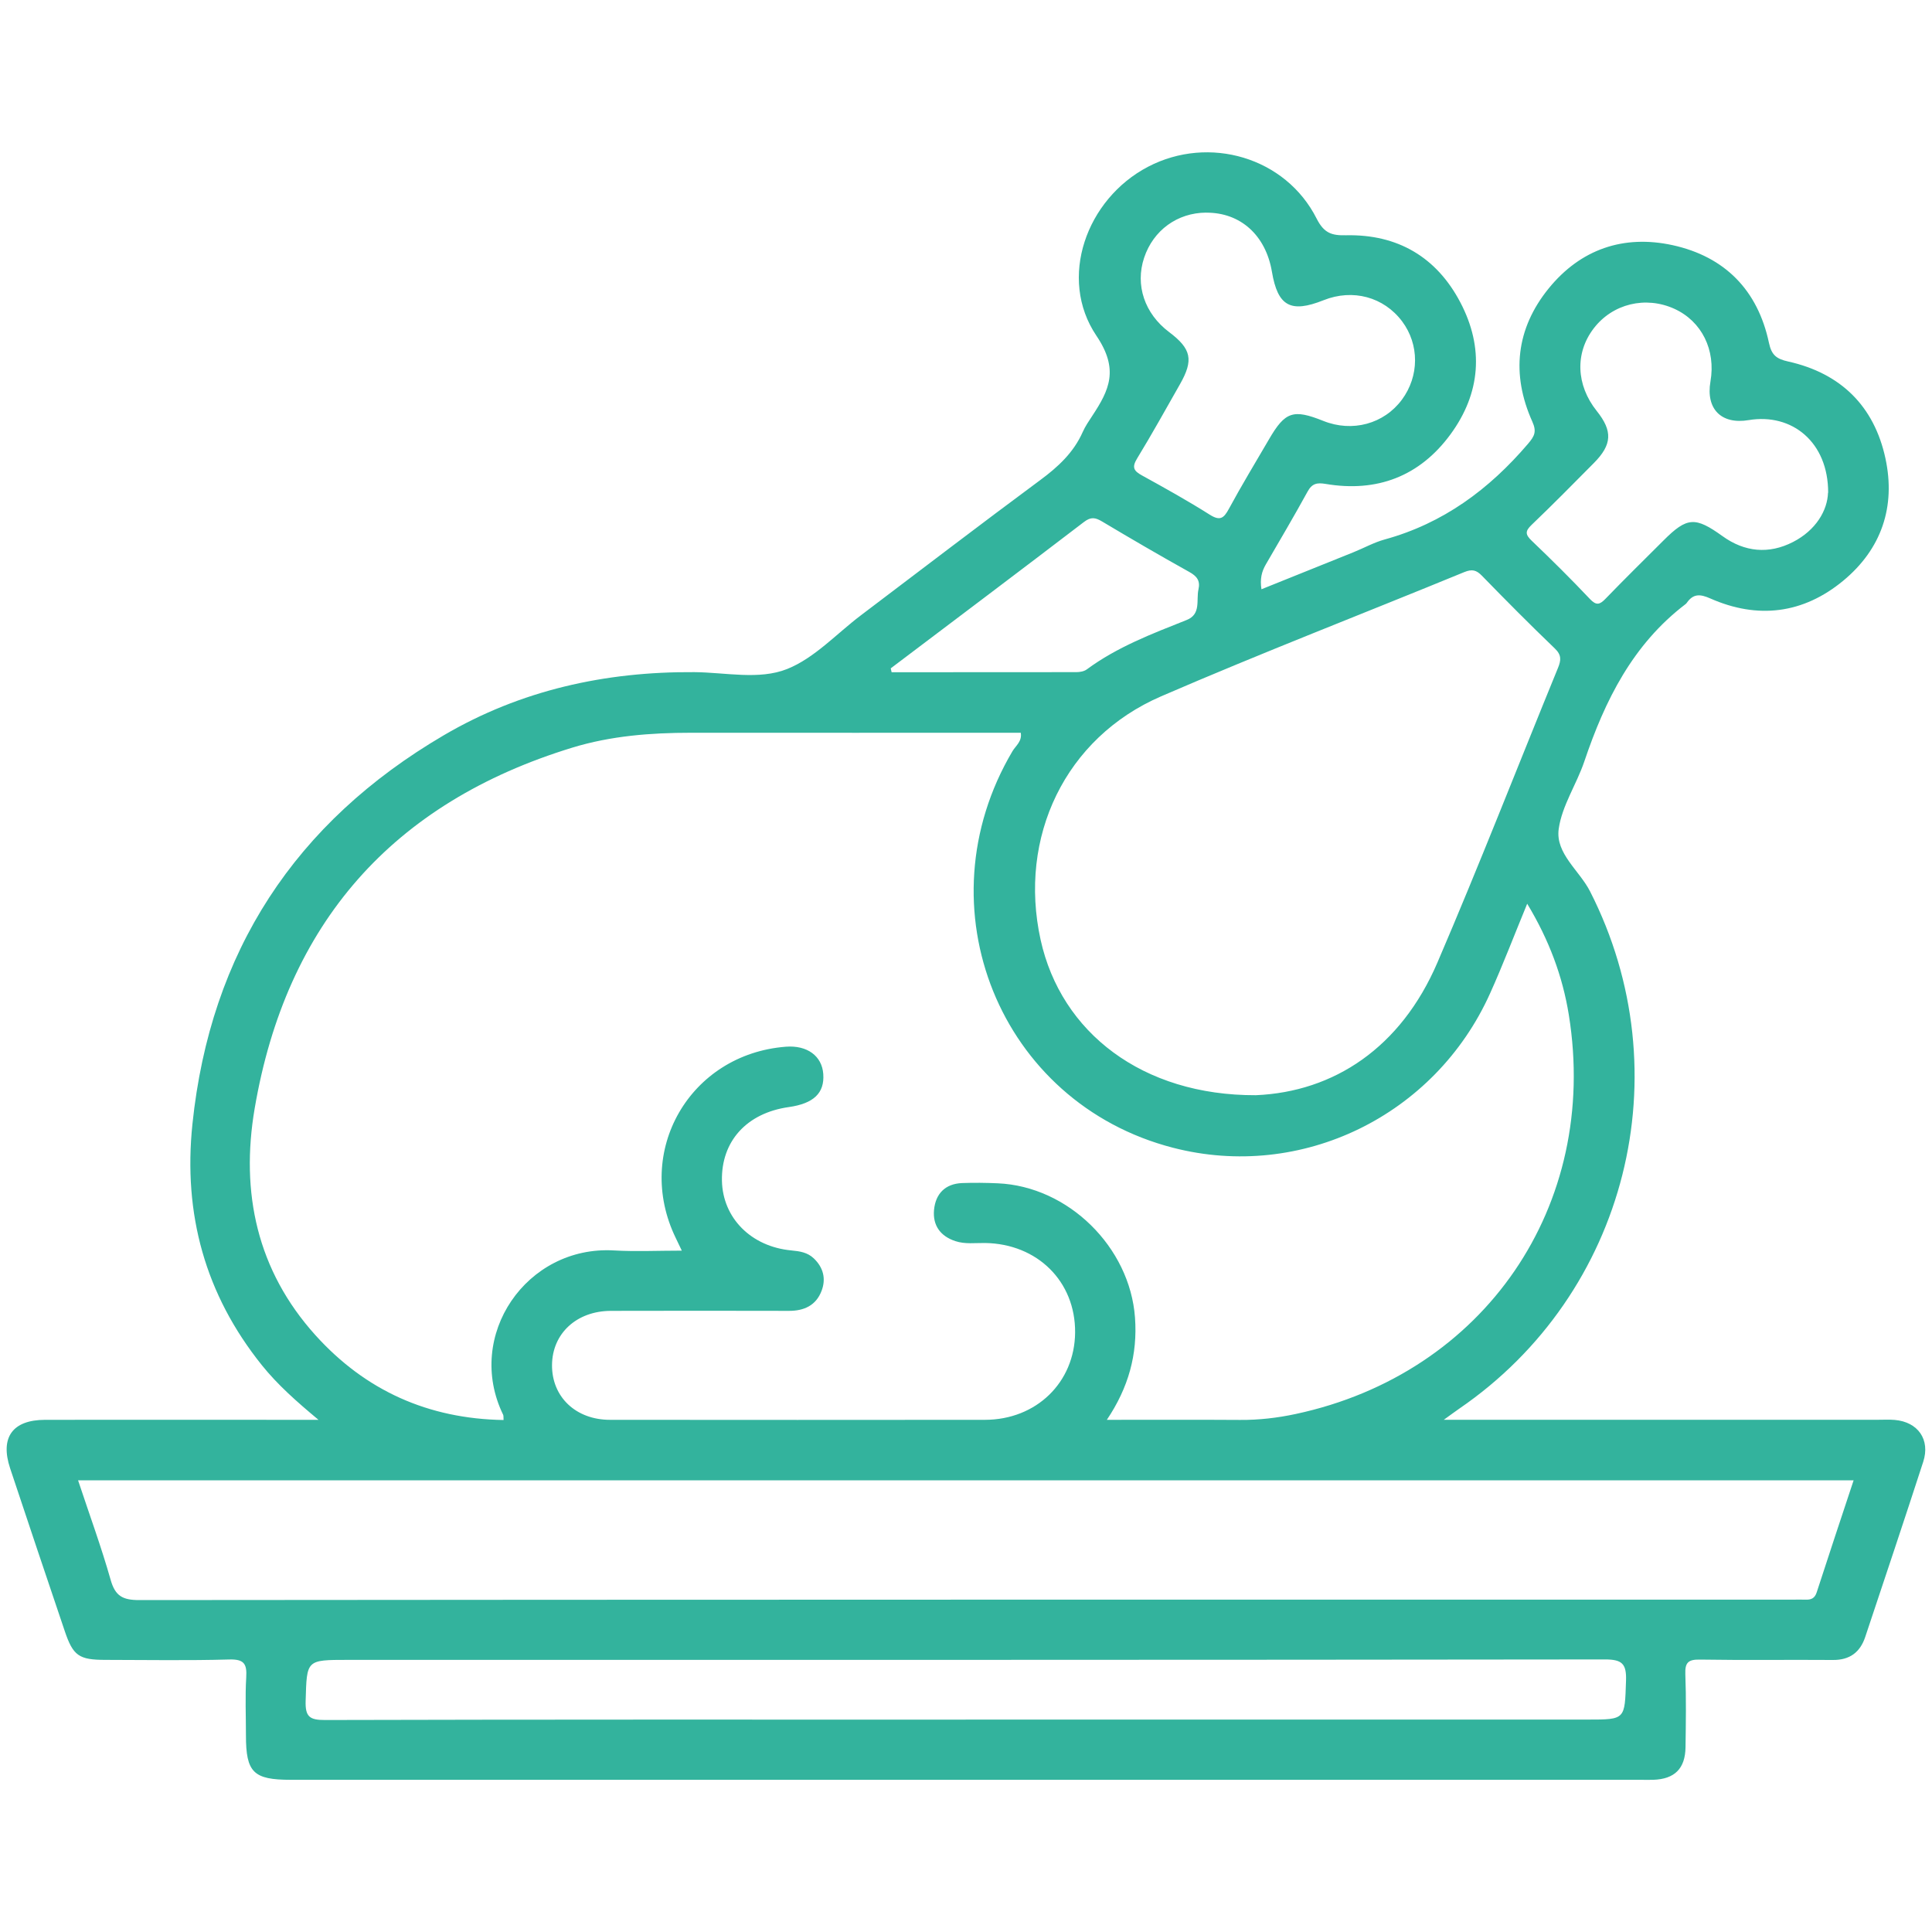<svg id="Warstwa_1" xmlns="http://www.w3.org/2000/svg" viewBox="0 0 400 400">
  <defs>
    <style>
      .cls-1 {
        fill: #33b39d;
      }
    </style>
  </defs>
  <path id="Poultry_Flavour" class="cls-1" d="M298.93,293.95c30.63,0,60.24,0,89.86,0,1.16,0,2.33-.07,3.49.03,4.81.41,7.4,4.07,5.9,8.68-3.93,12.11-7.98,24.19-12.01,36.27-1.06,3.16-3.21,4.78-6.68,4.75-9.18-.07-18.37.07-27.55-.08-2.41-.04-3.1.61-3.01,3.01.19,5.04.11,10.08.04,15.13-.06,4.43-2.26,6.6-6.67,6.75-.9.03-1.81,0-2.72,0-93.12,0-186.25,0-279.37,0-7.75,0-9.29-1.52-9.29-9.21,0-4.01-.18-8.03.06-12.02.17-2.8-.47-3.77-3.53-3.68-8.53.24-17.07.09-25.61.08-5.5,0-6.71-.84-8.44-5.98-3.79-11.22-7.57-22.43-11.3-33.67-2.13-6.4.49-10.04,7.23-10.05,17.33-.03,34.66,0,51.99,0h4.62c-4.57-3.81-8.47-7.26-11.73-11.32-11.73-14.63-16.31-31.27-14.37-49.91,3.71-35.69,21.27-62.46,52.04-80.5,15.92-9.34,33.43-13.21,51.88-13.07,6.45.05,13.39,1.67,19.21-.65,5.66-2.26,10.22-7.3,15.26-11.11,12.36-9.35,24.66-18.77,37.12-27.99,3.71-2.74,6.93-5.71,8.82-9.98.52-1.17,1.26-2.25,1.97-3.33,3.53-5.35,5.58-9.6.86-16.59-8-11.87-2.1-28.3,10.68-34.98,12.66-6.61,28.51-1.95,34.91,10.72,1.54,3.04,3.13,3.53,6.11,3.46,10.66-.23,18.73,4.52,23.65,13.9,4.93,9.39,4.21,18.81-2.06,27.34-6.36,8.66-15.19,12.04-25.83,10.24-1.79-.3-2.82-.1-3.74,1.59-2.79,5.08-5.74,10.08-8.65,15.09-.86,1.48-1.23,3-.9,5.13,6.52-2.62,12.81-5.14,19.09-7.68,2.15-.87,4.21-2.02,6.43-2.63,12.11-3.33,21.64-10.39,29.68-19.82,1.33-1.57,1.82-2.49.88-4.58-4.4-9.8-3.38-19.25,3.4-27.59,6.59-8.1,15.48-11.16,25.65-8.94,10.81,2.37,17.63,9.32,19.94,20.21.54,2.56,1.56,3.34,4,3.88,10.85,2.42,17.78,9.21,20.12,20.05,2.16,10.03-.83,18.79-8.75,25.34-8.28,6.84-17.69,8.01-27.54,3.65-2.14-.95-3.52-.96-4.84.92-.07.1-.16.2-.27.28-10.92,8.32-16.68,19.92-20.94,32.55-1.6,4.74-4.65,9.19-5.31,14.01-.69,5.07,4.29,8.57,6.5,12.91,19.15,37.59,7.67,83.28-27.09,107.09-.81.56-1.6,1.15-3.21,2.31ZM316.2,187.08c-2.71,6.57-5.02,12.65-7.69,18.58-11.43,25.4-39.1,38.83-65.65,31.97-35.91-9.27-52.32-49.86-33.24-82.1.67-1.13,2.02-2.03,1.72-3.82-22.8,0-45.56.02-68.32,0-8.3,0-16.53.64-24.5,3.07-37.27,11.4-59.28,36.43-65.8,74.75-2.95,17.35.47,33.47,12.6,46.92,10.36,11.48,23.36,17.29,38.94,17.55-.04-.6.01-.88-.09-1.09-7.98-16.41,4.85-35.07,22.94-34.02,4.54.26,9.11.04,14.05.04-.6-1.26-.93-1.94-1.25-2.61-8.71-17.93,2.88-38.07,22.8-39.61,4.4-.34,7.48,1.91,7.74,5.66.28,3.94-1.99,6.11-7.15,6.84-8.7,1.23-14,7.07-13.83,15.26.16,7.7,6.04,13.65,14.4,14.42,1.73.16,3.32.41,4.61,1.64,1.99,1.89,2.57,4.23,1.62,6.72-1.14,3.01-3.6,4.16-6.76,4.15-12.29-.03-24.58-.03-36.86,0-7.1.02-12.14,4.68-12.19,11.21-.05,6.6,4.92,11.35,12.01,11.35,25.87.02,51.74.03,77.61,0,10.66-.01,18.6-7.76,18.68-18.08.08-10.56-7.8-18.37-18.64-18.53-2.05-.03-4.13.28-6.16-.39-3.14-1.04-4.7-3.3-4.41-6.45.31-3.33,2.29-5.43,5.82-5.57,2.45-.09,4.92-.06,7.37.05,14.62.63,27.37,13.23,28.42,27.81.55,7.6-1.34,14.48-5.83,21.16,9.56,0,18.56-.04,27.57.02,3.9.03,7.76-.42,11.54-1.23,39.07-8.36,62.9-43.12,56.54-82.62-1.29-8.01-4.11-15.56-8.62-23.02ZM16.17,306.5c2.38,7.18,4.82,13.82,6.74,20.6.95,3.36,2.51,4.18,5.92,4.18,114.08-.11,228.16-.09,342.24-.09.91,0,1.81-.03,2.72,0,1.14.05,1.92-.24,2.33-1.49,2.49-7.68,5.04-15.34,7.65-23.21H16.17ZM260.01,226.75c16.13-.69,30.01-9.8,37.59-27.46,8.67-20.19,16.64-40.68,24.97-61.02.65-1.59.74-2.67-.66-4.01-5.13-4.92-10.14-9.97-15.09-15.06-1.16-1.19-2.04-1.41-3.64-.76-20.92,8.6-42.04,16.75-62.79,25.73-19.85,8.59-29.63,29.13-24.94,50.42,4.23,19.17,21.07,32.25,44.57,32.16ZM199.92,356.02c42.92,0,85.85,0,128.77,0,7.88,0,7.69,0,7.96-8.05.12-3.51-.82-4.41-4.38-4.4-86.75.11-173.5.09-260.25.09-8.67,0-8.49,0-8.74,8.49-.1,3.27.81,3.97,4,3.96,44.22-.12,88.43-.08,132.65-.08ZM249.72,44.02c-5.96.03-10.94,3.65-12.84,9.34-1.89,5.66.09,11.57,5.17,15.39,4.62,3.48,5.11,5.77,2.25,10.8-2.93,5.15-5.8,10.33-8.88,15.38-1.11,1.82-.7,2.56.99,3.49,4.74,2.61,9.47,5.24,14.04,8.13,2.15,1.36,2.92.76,3.99-1.22,2.63-4.87,5.51-9.6,8.3-14.39,3.33-5.73,5.01-6.29,11.25-3.79,5.99,2.4,12.54.62,16.26-4.4,3.61-4.88,3.63-11.42.04-16.22-3.8-5.06-10.22-6.79-16.27-4.37-6.8,2.71-9.48,1.24-10.68-5.89-1.28-7.57-6.51-12.28-13.6-12.24ZM378.5,102.02c.03-10.47-7.47-16.54-16.46-15.04-5.67.95-8.89-2.31-7.91-7.99,1.14-6.55-1.81-12.48-7.48-15.06-5.96-2.7-12.78-1.05-16.69,4.06-3.9,5.09-3.66,11.73.63,17.1,3.32,4.16,3.19,6.95-.59,10.77-4.27,4.31-8.54,8.64-12.92,12.83-1.36,1.3-1.27,2,.04,3.26,4.11,3.93,8.15,7.93,12.05,12.06,1.34,1.42,2.05,1.18,3.25-.06,3.95-4.09,8-8.07,12.02-12.08,4.86-4.86,6.55-4.92,12.2-.86,4.57,3.29,9.57,3.78,14.59,1.2,4.75-2.44,7.12-6.54,7.24-10.19ZM184.42,138.39c.06.26.12.53.18.79,12.74,0,25.48,0,38.22-.02.74,0,1.63-.15,2.19-.57,6.29-4.64,13.51-7.38,20.68-10.23,3.02-1.2,1.94-4.09,2.44-6.33.41-1.82-.34-2.75-1.93-3.63-6.07-3.38-12.07-6.88-18.04-10.44-1.37-.81-2.28-1-3.71.09-13.3,10.17-26.68,20.23-40.04,30.33Z"></path>
</svg>
